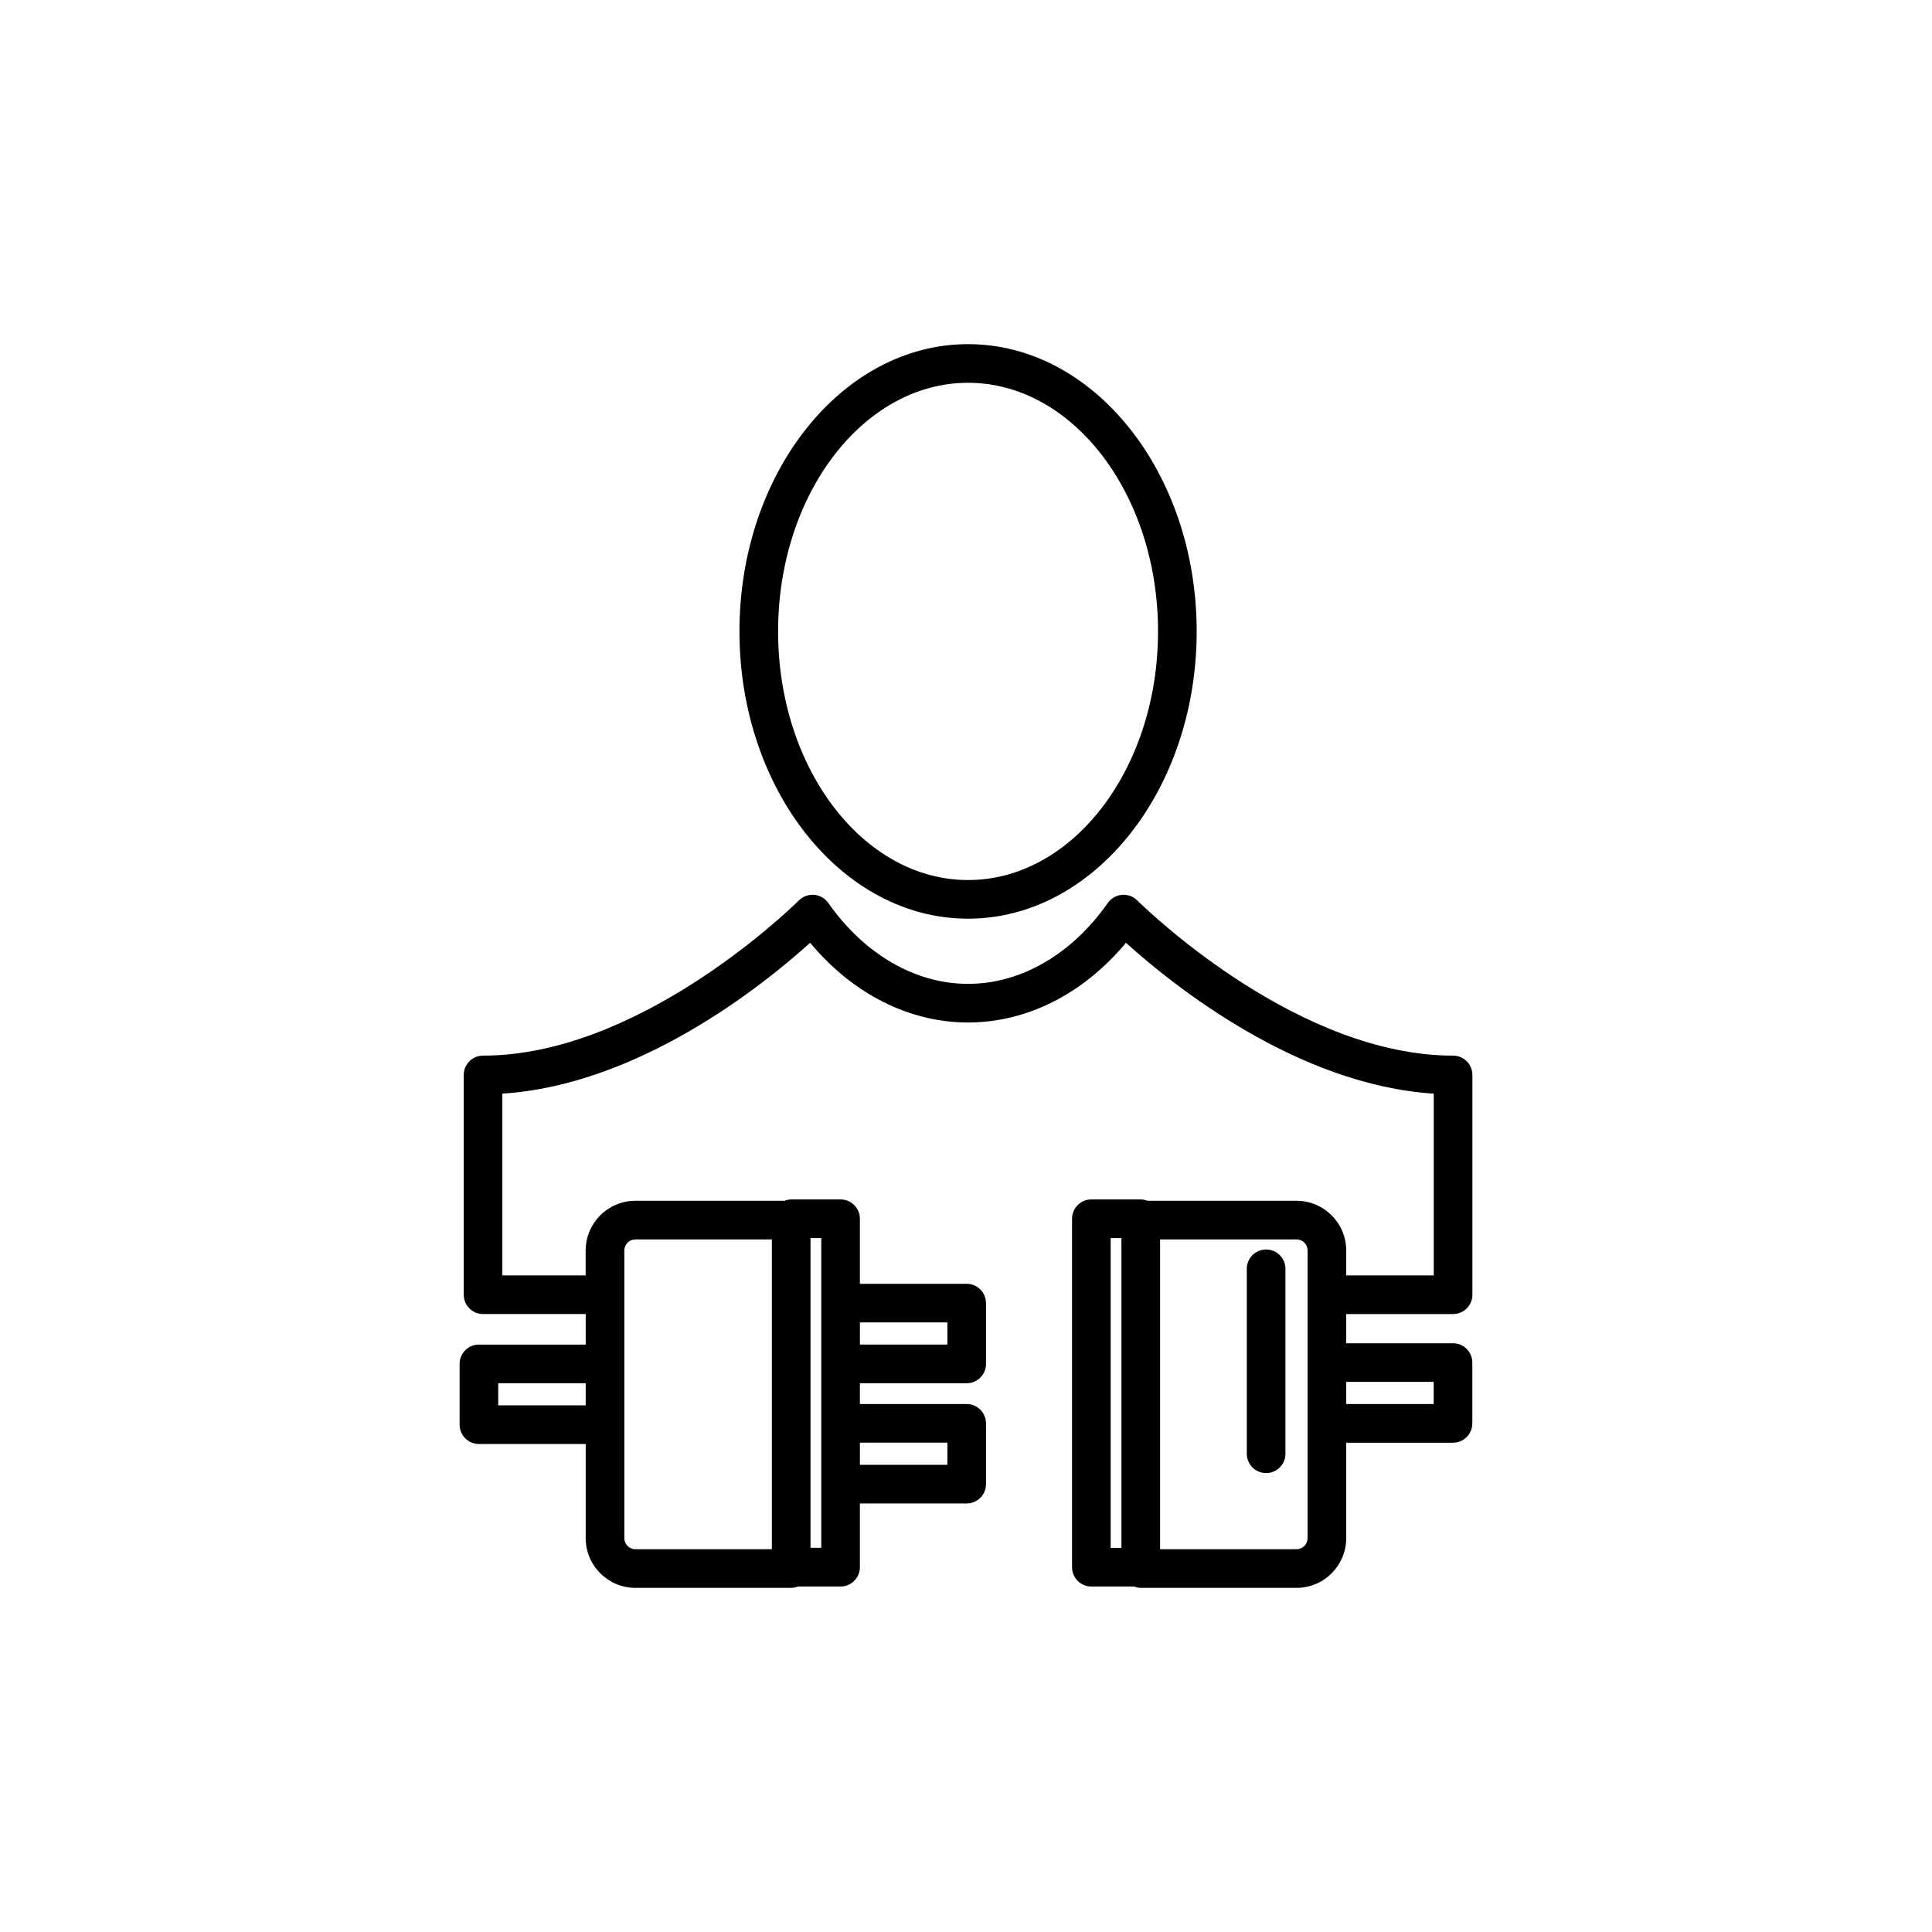 <?xml version="1.0" encoding="utf-8"?>
<!-- Generator: Adobe Illustrator 16.0.0, SVG Export Plug-In . SVG Version: 6.00 Build 0)  -->
<!DOCTYPE svg PUBLIC "-//W3C//DTD SVG 1.1//EN" "http://www.w3.org/Graphics/SVG/1.1/DTD/svg11.dtd">
<svg version="1.1" id="Layer_1" xmlns="http://www.w3.org/2000/svg" xmlns:xlink="http://www.w3.org/1999/xlink" x="0px" y="0px"
	 width="100px" height="100px" viewBox="0 0 100 100" enable-background="new 0 0 100 100" xml:space="preserve">
<g>
	<path d="M50.107,47.551c6.524,0,11.833-6.67,11.833-14.869s-5.309-14.869-11.833-14.869s-11.833,6.67-11.833,14.869
		S43.583,47.551,50.107,47.551z M50.107,19.813c5.422,0,9.833,5.773,9.833,12.869s-4.411,12.869-9.833,12.869
		s-9.833-5.773-9.833-12.869S44.686,19.813,50.107,19.813z"/>
	<path d="M30.315,79.614c0,1.419,1.154,2.573,2.573,2.573h8.063c0.124,0,0.239-0.029,0.349-0.07h2.208c0.553,0,1-0.447,1-1v-3.298
		h5.527c0.553,0,1-0.447,1-1v-3.146c0-0.553-0.447-1-1-1h-5.527v-1.077h5.527c0.553,0,1-0.447,1-1v-3.146c0-0.553-0.447-1-1-1
		h-5.527v-3.367c0-0.553-0.447-1-1-1h-2.557c-0.122,0-0.235,0.029-0.344,0.069h-7.72c-1.419,0-2.573,1.154-2.573,2.573v1.289h-4.313
		v-9.407c7.069-0.456,13.469-5.584,15.932-7.809c2.192,2.636,5.119,4.126,8.173,4.126s5.98-1.49,8.173-4.126
		c2.463,2.225,8.862,7.353,15.932,7.809v9.407h-4.531v-1.289c0-1.419-1.154-2.573-2.572-2.573H59.39
		c-0.107-0.04-0.222-0.069-0.344-0.069h-2.558c-0.553,0-1,0.447-1,1v18.035c0,0.553,0.447,1,1,1h2.208
		c0.109,0.041,0.225,0.07,0.349,0.07h8.063c1.418,0,2.572-1.154,2.572-2.573v-4.941h5.527c0.553,0,1-0.447,1-1v-3.147
		c0-0.553-0.447-1-1-1h-5.527v-1.512h5.531c0.553,0,1-0.447,1-1V55.639c0-0.553-0.447-1-1-1c-7.897,0-15.514-7.218-16.355-8.04
		c-0.21-0.205-0.493-0.31-0.792-0.281c-0.292,0.027-0.558,0.182-0.726,0.422c-1.867,2.659-4.503,4.185-7.231,4.185
		s-5.364-1.525-7.231-4.185c-0.168-0.24-0.434-0.395-0.726-0.422c-0.301-0.028-0.582,0.076-0.792,0.281
		c-0.842,0.822-8.458,8.04-16.355,8.04c-0.553,0-1,0.447-1,1v11.375c0,0.553,0.447,1,1,1h5.313v1.582h-5.527c-0.553,0-1,0.447-1,1
		v3.146c0,0.553,0.447,1,1,1h5.527V79.614z M57.488,64.082h0.557v16.035h-0.557V64.082z M67.681,79.614
		c0,0.316-0.257,0.573-0.572,0.573h-7.063V64.151h7.063c0.315,0,0.572,0.257,0.572,0.573v5.801v3.147V79.614z M74.208,71.525v1.147
		h-4.527v-1.147H74.208z M49.036,74.673v1.146h-4.527v-1.146H49.036z M49.036,68.449v1.146h-4.527v-1.146H49.036z M42.509,67.449
		v3.146v3.077v3.146v3.298h-0.557V64.082h0.557V67.449z M32.315,64.725c0-0.316,0.257-0.573,0.573-0.573h7.063v16.036h-7.063
		c-0.316,0-0.573-0.257-0.573-0.573v-5.872v-3.146V64.725z M25.788,72.742v-1.146h4.527v1.146H25.788z"/>
	<path d="M65.534,64.674c-0.553,0-1,0.447-1,1v9.572c0,0.553,0.447,1,1,1s1-0.447,1-1v-9.572
		C66.534,65.121,66.087,64.674,65.534,64.674z"/>
</g>
</svg>
